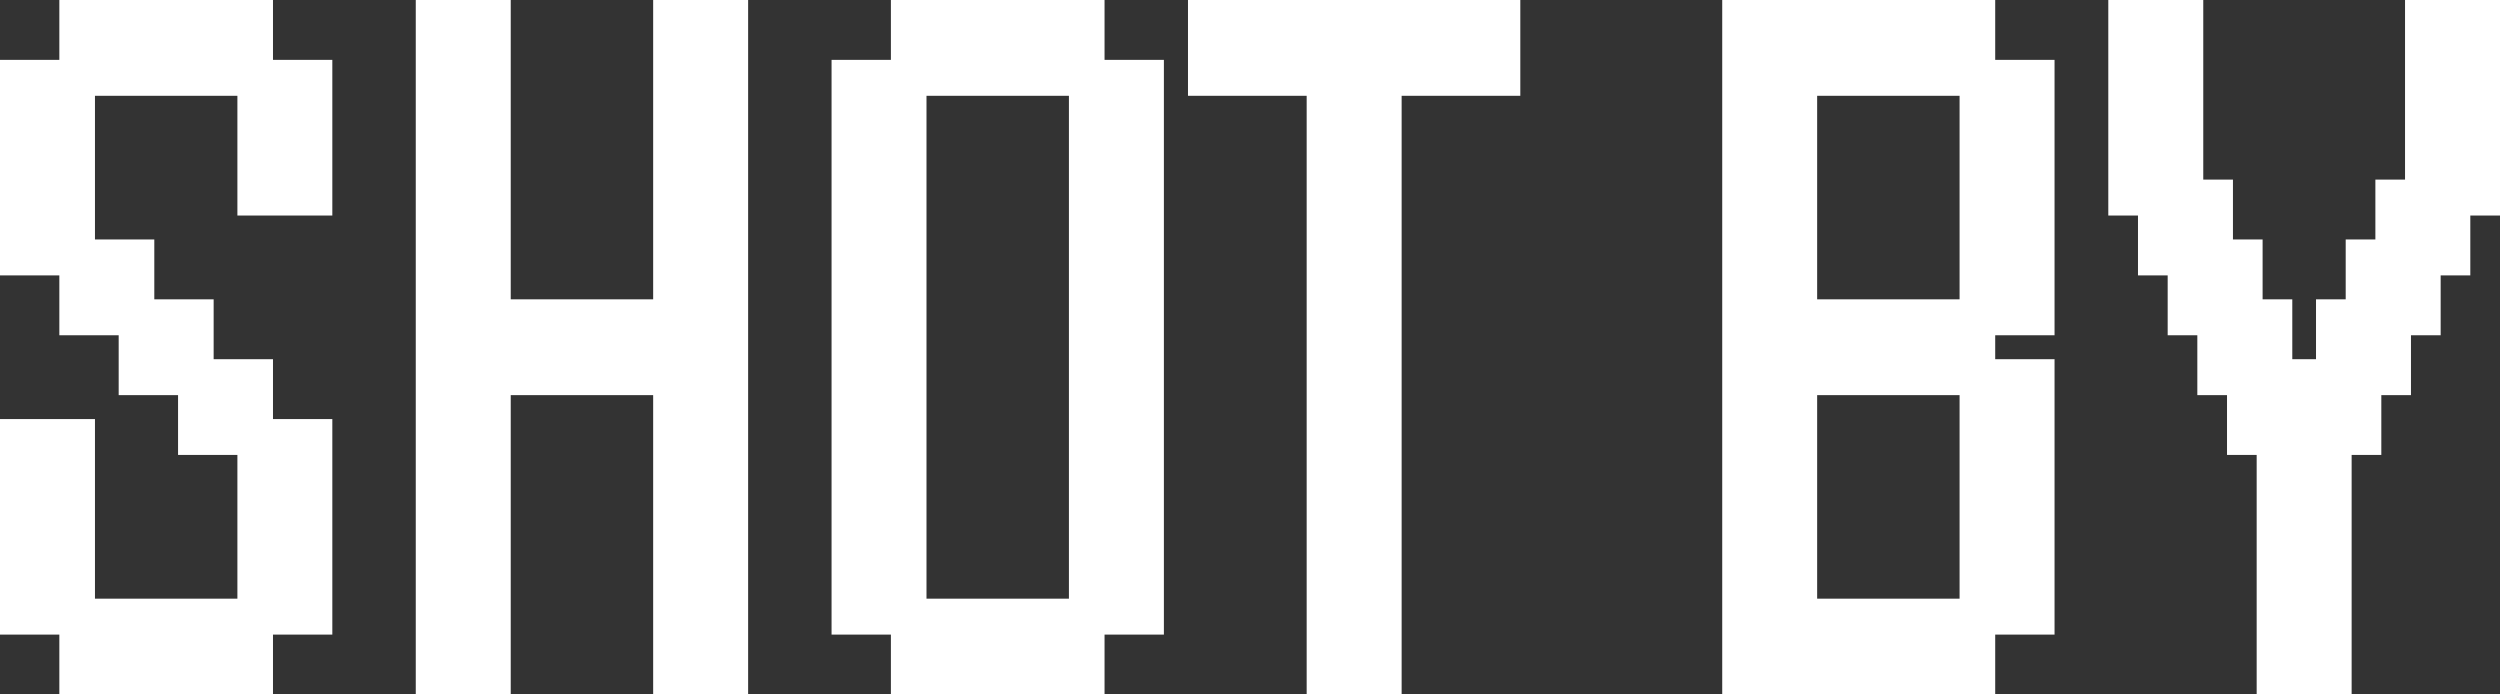 <svg width="72" height="20" viewBox="0 0 72 20" fill="none" xmlns="http://www.w3.org/2000/svg">
<rect x="0" y="0" width="72" height="20" fill="#333333" stroke="none"/>
<path d="M1.709 20C1.709 20 1.709 19.861 1.709 19.583V17.241H4.444C4.444 17.241 4.444 17.38 4.444 17.658V20C4.444 20 4.306 20 4.031 20H1.709ZM3.418 20C3.418 20 3.418 19.861 3.418 19.583V17.241H6.153C6.153 17.241 6.153 17.38 6.153 17.658V20C6.153 20 6.015 20 5.74 20H3.418ZM5.128 20C5.128 20 5.128 19.861 5.128 19.583V17.241H7.862C7.862 17.241 7.862 17.38 7.862 17.658V20C7.862 20 7.725 20 7.449 20H5.128ZM0 18.276C0 18.276 0 18.137 0 17.859V15.517H2.735C2.735 15.517 2.735 15.656 2.735 15.934V18.276C2.735 18.276 2.597 18.276 2.322 18.276H0ZM6.837 18.276C6.837 18.276 6.837 18.137 6.837 17.859V15.517H9.571C9.571 15.517 9.571 15.656 9.571 15.934V18.276C9.571 18.276 9.434 18.276 9.158 18.276H6.837ZM0 16.552C0 16.552 0 16.413 0 16.135V13.793H2.735C2.735 13.793 2.735 13.932 2.735 14.21V16.552C2.735 16.552 2.597 16.552 2.322 16.552H0ZM6.837 16.552C6.837 16.552 6.837 16.413 6.837 16.135V13.793H9.571C9.571 13.793 9.571 13.932 9.571 14.21V16.552C9.571 16.552 9.434 16.552 9.158 16.552H6.837ZM0 14.828C0 14.828 0 14.689 0 14.411V12.069H2.735C2.735 12.069 2.735 12.208 2.735 12.486V14.828C2.735 14.828 2.597 14.828 2.322 14.828H0ZM6.837 14.828C6.837 14.828 6.837 14.689 6.837 14.411V12.069H9.571C9.571 12.069 9.571 12.208 9.571 12.486V14.828C9.571 14.828 9.434 14.828 9.158 14.828H6.837ZM5.128 13.103C5.128 13.103 5.128 12.965 5.128 12.687V10.345H7.862C7.862 10.345 7.862 10.484 7.862 10.761V13.103C7.862 13.103 7.725 13.103 7.449 13.103H5.128ZM3.418 11.379C3.418 11.379 3.418 11.24 3.418 10.963V8.621H6.153C6.153 8.621 6.153 8.76 6.153 9.037V11.379C6.153 11.379 6.015 11.379 5.74 11.379H3.418ZM1.709 9.655C1.709 9.655 1.709 9.516 1.709 9.239V6.897H4.444C4.444 6.897 4.444 7.035 4.444 7.313V9.655C4.444 9.655 4.306 9.655 4.031 9.655H1.709ZM0 7.931C0 7.931 0 7.792 0 7.514V5.172H2.735C2.735 5.172 2.735 5.311 2.735 5.589V7.931C2.735 7.931 2.597 7.931 2.322 7.931H0ZM0 6.207C0 6.207 0 6.068 0 5.79V3.448H2.735C2.735 3.448 2.735 3.587 2.735 3.865V6.207C2.735 6.207 2.597 6.207 2.322 6.207H0ZM6.837 6.207C6.837 6.207 6.837 6.068 6.837 5.79V3.448H9.571C9.571 3.448 9.571 3.587 9.571 3.865V6.207C9.571 6.207 9.434 6.207 9.158 6.207H6.837ZM0 4.483C0 4.483 0 4.344 0 4.066V1.724H2.735C2.735 1.724 2.735 1.863 2.735 2.141V4.483C2.735 4.483 2.597 4.483 2.322 4.483H0ZM6.837 4.483C6.837 4.483 6.837 4.344 6.837 4.066V1.724H9.571C9.571 1.724 9.571 1.863 9.571 2.141V4.483C9.571 4.483 9.434 4.483 9.158 4.483H6.837ZM1.709 2.759C1.709 2.759 1.709 2.62 1.709 2.342V0H4.444C4.444 0 4.444 0.139 4.444 0.417V2.759C4.444 2.759 4.306 2.759 4.031 2.759H1.709ZM3.418 2.759C3.418 2.759 3.418 2.62 3.418 2.342V0H6.153C6.153 0 6.153 0.139 6.153 0.417V2.759C6.153 2.759 6.015 2.759 5.74 2.759H3.418ZM5.128 2.759C5.128 2.759 5.128 2.62 5.128 2.342V0H7.862C7.862 0 7.862 0.139 7.862 0.417V2.759C7.862 2.759 7.725 2.759 7.449 2.759H5.128Z" fill="white"></path>
<path d="M11.974 20C11.974 20 11.974 19.861 11.974 19.583V17.241H14.709C14.709 17.241 14.709 17.38 14.709 17.658V20C14.709 20 14.571 20 14.296 20H11.974ZM18.811 20C18.811 20 18.811 19.861 18.811 19.583V17.241H21.546C21.546 17.241 21.546 17.38 21.546 17.658V20C21.546 20 21.408 20 21.133 20H18.811ZM11.974 18.276C11.974 18.276 11.974 18.137 11.974 17.859V15.517H14.709C14.709 15.517 14.709 15.656 14.709 15.934V18.276C14.709 18.276 14.571 18.276 14.296 18.276H11.974ZM18.811 18.276C18.811 18.276 18.811 18.137 18.811 17.859V15.517H21.546C21.546 15.517 21.546 15.656 21.546 15.934V18.276C21.546 18.276 21.408 18.276 21.133 18.276H18.811ZM11.974 16.552C11.974 16.552 11.974 16.413 11.974 16.135V13.793H14.709C14.709 13.793 14.709 13.932 14.709 14.21V16.552C14.709 16.552 14.571 16.552 14.296 16.552H11.974ZM18.811 16.552C18.811 16.552 18.811 16.413 18.811 16.135V13.793H21.546C21.546 13.793 21.546 13.932 21.546 14.21V16.552C21.546 16.552 21.408 16.552 21.133 16.552H18.811ZM11.974 14.828C11.974 14.828 11.974 14.689 11.974 14.411V12.069H14.709C14.709 12.069 14.709 12.208 14.709 12.486V14.828C14.709 14.828 14.571 14.828 14.296 14.828H11.974ZM18.811 14.828C18.811 14.828 18.811 14.689 18.811 14.411V12.069H21.546C21.546 12.069 21.546 12.208 21.546 12.486V14.828C21.546 14.828 21.408 14.828 21.133 14.828H18.811ZM11.974 13.103C11.974 13.103 11.974 12.965 11.974 12.687V10.345H14.709C14.709 10.345 14.709 10.484 14.709 10.761V13.103C14.709 13.103 14.571 13.103 14.296 13.103H11.974ZM18.811 13.103C18.811 13.103 18.811 12.965 18.811 12.687V10.345H21.546C21.546 10.345 21.546 10.484 21.546 10.761V13.103C21.546 13.103 21.408 13.103 21.133 13.103H18.811ZM11.974 11.379C11.974 11.379 11.974 11.24 11.974 10.963V8.621H14.709C14.709 8.621 14.709 8.76 14.709 9.037V11.379C14.709 11.379 14.571 11.379 14.296 11.379H11.974ZM13.684 11.379C13.684 11.379 13.684 11.24 13.684 10.963V8.621H16.418C16.418 8.621 16.418 8.76 16.418 9.037V11.379C16.418 11.379 16.28 11.379 16.005 11.379H13.684ZM15.393 11.379C15.393 11.379 15.393 11.24 15.393 10.963V8.621H18.127C18.127 8.621 18.127 8.76 18.127 9.037V11.379C18.127 11.379 17.99 11.379 17.714 11.379H15.393ZM17.102 11.379C17.102 11.379 17.102 11.24 17.102 10.963V8.621H19.837C19.837 8.621 19.837 8.76 19.837 9.037V11.379C19.837 11.379 19.699 11.379 19.424 11.379H17.102ZM18.811 11.379C18.811 11.379 18.811 11.24 18.811 10.963V8.621H21.546C21.546 8.621 21.546 8.76 21.546 9.037V11.379C21.546 11.379 21.408 11.379 21.133 11.379H18.811ZM11.974 9.655C11.974 9.655 11.974 9.516 11.974 9.239V6.897H14.709C14.709 6.897 14.709 7.035 14.709 7.313V9.655C14.709 9.655 14.571 9.655 14.296 9.655H11.974ZM18.811 9.655C18.811 9.655 18.811 9.516 18.811 9.239V6.897H21.546C21.546 6.897 21.546 7.035 21.546 7.313V9.655C21.546 9.655 21.408 9.655 21.133 9.655H18.811ZM11.974 7.931C11.974 7.931 11.974 7.792 11.974 7.514V5.172H14.709C14.709 5.172 14.709 5.311 14.709 5.589V7.931C14.709 7.931 14.571 7.931 14.296 7.931H11.974ZM18.811 7.931C18.811 7.931 18.811 7.792 18.811 7.514V5.172H21.546C21.546 5.172 21.546 5.311 21.546 5.589V7.931C21.546 7.931 21.408 7.931 21.133 7.931H18.811ZM11.974 6.207C11.974 6.207 11.974 6.068 11.974 5.79V3.448H14.709C14.709 3.448 14.709 3.587 14.709 3.865V6.207C14.709 6.207 14.571 6.207 14.296 6.207H11.974ZM18.811 6.207C18.811 6.207 18.811 6.068 18.811 5.79V3.448H21.546C21.546 3.448 21.546 3.587 21.546 3.865V6.207C21.546 6.207 21.408 6.207 21.133 6.207H18.811ZM11.974 4.483C11.974 4.483 11.974 4.344 11.974 4.066V1.724H14.709C14.709 1.724 14.709 1.863 14.709 2.141V4.483C14.709 4.483 14.571 4.483 14.296 4.483H11.974ZM18.811 4.483C18.811 4.483 18.811 4.344 18.811 4.066V1.724H21.546C21.546 1.724 21.546 1.863 21.546 2.141V4.483C21.546 4.483 21.408 4.483 21.133 4.483H18.811ZM11.974 2.759C11.974 2.759 11.974 2.62 11.974 2.342V0H14.709C14.709 0 14.709 0.139 14.709 0.417V2.759C14.709 2.759 14.571 2.759 14.296 2.759H11.974ZM18.811 2.759C18.811 2.759 18.811 2.62 18.811 2.342V0H21.546C21.546 0 21.546 0.139 21.546 0.417V2.759C21.546 2.759 21.408 2.759 21.133 2.759H18.811Z" fill="white"></path>
<path d="M25.658 20C25.658 20 25.658 19.861 25.658 19.583V17.241H28.392C28.392 17.241 28.392 17.38 28.392 17.658V20C28.392 20 28.255 20 27.979 20H25.658ZM27.367 20C27.367 20 27.367 19.861 27.367 19.583V17.241H30.102C30.102 17.241 30.102 17.38 30.102 17.658V20C30.102 20 29.964 20 29.689 20H27.367ZM29.076 20C29.076 20 29.076 19.861 29.076 19.583V17.241H31.811C31.811 17.241 31.811 17.38 31.811 17.658V20C31.811 20 31.673 20 31.398 20H29.076ZM23.949 18.276C23.949 18.276 23.949 18.137 23.949 17.859V15.517H26.683C26.683 15.517 26.683 15.656 26.683 15.934V18.276C26.683 18.276 26.546 18.276 26.27 18.276H23.949ZM30.785 18.276C30.785 18.276 30.785 18.137 30.785 17.859V15.517H33.52C33.52 15.517 33.52 15.656 33.52 15.934V18.276C33.52 18.276 33.382 18.276 33.107 18.276H30.785ZM23.949 16.552C23.949 16.552 23.949 16.413 23.949 16.135V13.793H26.683C26.683 13.793 26.683 13.932 26.683 14.21V16.552C26.683 16.552 26.546 16.552 26.27 16.552H23.949ZM30.785 16.552C30.785 16.552 30.785 16.413 30.785 16.135V13.793H33.52C33.52 13.793 33.52 13.932 33.52 14.21V16.552C33.52 16.552 33.382 16.552 33.107 16.552H30.785ZM23.949 14.828C23.949 14.828 23.949 14.689 23.949 14.411V12.069H26.683C26.683 12.069 26.683 12.208 26.683 12.486V14.828C26.683 14.828 26.546 14.828 26.27 14.828H23.949ZM30.785 14.828C30.785 14.828 30.785 14.689 30.785 14.411V12.069H33.52C33.52 12.069 33.52 12.208 33.52 12.486V14.828C33.52 14.828 33.382 14.828 33.107 14.828H30.785ZM23.949 13.103C23.949 13.103 23.949 12.965 23.949 12.687V10.345H26.683C26.683 10.345 26.683 10.484 26.683 10.761V13.103C26.683 13.103 26.546 13.103 26.27 13.103H23.949ZM30.785 13.103C30.785 13.103 30.785 12.965 30.785 12.687V10.345H33.52C33.52 10.345 33.52 10.484 33.52 10.761V13.103C33.52 13.103 33.382 13.103 33.107 13.103H30.785ZM23.949 11.379C23.949 11.379 23.949 11.24 23.949 10.963V8.621H26.683C26.683 8.621 26.683 8.76 26.683 9.037V11.379C26.683 11.379 26.546 11.379 26.27 11.379H23.949ZM30.785 11.379C30.785 11.379 30.785 11.24 30.785 10.963V8.621H33.52C33.52 8.621 33.52 8.76 33.52 9.037V11.379C33.52 11.379 33.382 11.379 33.107 11.379H30.785ZM23.949 9.655C23.949 9.655 23.949 9.516 23.949 9.239V6.897H26.683C26.683 6.897 26.683 7.035 26.683 7.313V9.655C26.683 9.655 26.546 9.655 26.27 9.655H23.949ZM30.785 9.655C30.785 9.655 30.785 9.516 30.785 9.239V6.897H33.52C33.52 6.897 33.52 7.035 33.52 7.313V9.655C33.52 9.655 33.382 9.655 33.107 9.655H30.785ZM23.949 7.931C23.949 7.931 23.949 7.792 23.949 7.514V5.172H26.683C26.683 5.172 26.683 5.311 26.683 5.589V7.931C26.683 7.931 26.546 7.931 26.27 7.931H23.949ZM30.785 7.931C30.785 7.931 30.785 7.792 30.785 7.514V5.172H33.52C33.52 5.172 33.52 5.311 33.52 5.589V7.931C33.52 7.931 33.382 7.931 33.107 7.931H30.785ZM23.949 6.207C23.949 6.207 23.949 6.068 23.949 5.79V3.448H26.683C26.683 3.448 26.683 3.587 26.683 3.865V6.207C26.683 6.207 26.546 6.207 26.27 6.207H23.949ZM30.785 6.207C30.785 6.207 30.785 6.068 30.785 5.79V3.448H33.52C33.52 3.448 33.52 3.587 33.52 3.865V6.207C33.52 6.207 33.382 6.207 33.107 6.207H30.785ZM23.949 4.483C23.949 4.483 23.949 4.344 23.949 4.066V1.724H26.683C26.683 1.724 26.683 1.863 26.683 2.141V4.483C26.683 4.483 26.546 4.483 26.27 4.483H23.949ZM30.785 4.483C30.785 4.483 30.785 4.344 30.785 4.066V1.724H33.52C33.52 1.724 33.52 1.863 33.52 2.141V4.483C33.52 4.483 33.382 4.483 33.107 4.483H30.785ZM25.658 2.759C25.658 2.759 25.658 2.62 25.658 2.342V0H28.392C28.392 0 28.392 0.139 28.392 0.417V2.759C28.392 2.759 28.255 2.759 27.979 2.759H25.658ZM27.367 2.759C27.367 2.759 27.367 2.62 27.367 2.342V0H30.102C30.102 0 30.102 0.139 30.102 0.417V2.759C30.102 2.759 29.964 2.759 29.689 2.759H27.367ZM29.076 2.759C29.076 2.759 29.076 2.62 29.076 2.342V0H31.811C31.811 0 31.811 0.139 31.811 0.417V2.759C31.811 2.759 31.673 2.759 31.398 2.759H29.076Z" fill="white"></path>
<path d="M37.632 20C37.632 20 37.632 19.861 37.632 19.583V17.241H40.367C40.367 17.241 40.367 17.38 40.367 17.658V20C40.367 20 40.229 20 39.954 20H37.632ZM37.632 18.276C37.632 18.276 37.632 18.137 37.632 17.859V15.517H40.367C40.367 15.517 40.367 15.656 40.367 15.934V18.276C40.367 18.276 40.229 18.276 39.954 18.276H37.632ZM37.632 16.552C37.632 16.552 37.632 16.413 37.632 16.135V13.793H40.367C40.367 13.793 40.367 13.932 40.367 14.21V16.552C40.367 16.552 40.229 16.552 39.954 16.552H37.632ZM37.632 14.828C37.632 14.828 37.632 14.689 37.632 14.411V12.069H40.367C40.367 12.069 40.367 12.208 40.367 12.486V14.828C40.367 14.828 40.229 14.828 39.954 14.828H37.632ZM37.632 13.103C37.632 13.103 37.632 12.965 37.632 12.687V10.345H40.367C40.367 10.345 40.367 10.484 40.367 10.761V13.103C40.367 13.103 40.229 13.103 39.954 13.103H37.632ZM37.632 11.379C37.632 11.379 37.632 11.24 37.632 10.963V8.621H40.367C40.367 8.621 40.367 8.76 40.367 9.037V11.379C40.367 11.379 40.229 11.379 39.954 11.379H37.632ZM37.632 9.655C37.632 9.655 37.632 9.516 37.632 9.239V6.897H40.367C40.367 6.897 40.367 7.035 40.367 7.313V9.655C40.367 9.655 40.229 9.655 39.954 9.655H37.632ZM37.632 7.931C37.632 7.931 37.632 7.792 37.632 7.514V5.172H40.367C40.367 5.172 40.367 5.311 40.367 5.589V7.931C40.367 7.931 40.229 7.931 39.954 7.931H37.632ZM37.632 6.207C37.632 6.207 37.632 6.068 37.632 5.79V3.448H40.367C40.367 3.448 40.367 3.587 40.367 3.865V6.207C40.367 6.207 40.229 6.207 39.954 6.207H37.632ZM37.632 4.483C37.632 4.483 37.632 4.344 37.632 4.066V1.724H40.367C40.367 1.724 40.367 1.863 40.367 2.141V4.483C40.367 4.483 40.229 4.483 39.954 4.483H37.632ZM34.214 2.759C34.214 2.759 34.214 2.62 34.214 2.342V0H36.948C36.948 0 36.948 0.139 36.948 0.417V2.759C36.948 2.759 36.811 2.759 36.535 2.759H34.214ZM35.923 2.759C35.923 2.759 35.923 2.62 35.923 2.342V0H38.658C38.658 0 38.658 0.139 38.658 0.417V2.759C38.658 2.759 38.52 2.759 38.245 2.759H35.923ZM37.632 2.759C37.632 2.759 37.632 2.62 37.632 2.342V0H40.367C40.367 0 40.367 0.139 40.367 0.417V2.759C40.367 2.759 40.229 2.759 39.954 2.759H37.632ZM39.341 2.759C39.341 2.759 39.341 2.62 39.341 2.342V0H42.076C42.076 0 42.076 0.139 42.076 0.417V2.759C42.076 2.759 41.938 2.759 41.663 2.759H39.341ZM41.05 2.759C41.05 2.759 41.05 2.62 41.05 2.342V0H43.785C43.785 0 43.785 0.139 43.785 0.417V2.759C43.785 2.759 43.647 2.759 43.372 2.759H41.05Z" fill="white"></path>
<path d="M49.6 20C49.6 20 49.6 19.861 49.6 19.583V17.241H52.334C52.334 17.241 52.334 17.38 52.334 17.658V20C52.334 20 52.197 20 51.921 20H49.6ZM51.309 20C51.309 20 51.309 19.861 51.309 19.583V17.241H54.044C54.044 17.241 54.044 17.38 54.044 17.658V20C54.044 20 53.906 20 53.63 20H51.309ZM53.018 20C53.018 20 53.018 19.861 53.018 19.583V17.241H55.753C55.753 17.241 55.753 17.38 55.753 17.658V20C55.753 20 55.615 20 55.34 20H53.018ZM54.727 20C54.727 20 54.727 19.861 54.727 19.583V17.241H57.462C57.462 17.241 57.462 17.38 57.462 17.658V20C57.462 20 57.324 20 57.049 20H54.727ZM49.6 18.276C49.6 18.276 49.6 18.137 49.6 17.859V15.517H52.334C52.334 15.517 52.334 15.656 52.334 15.934V18.276C52.334 18.276 52.197 18.276 51.921 18.276H49.6ZM56.436 18.276C56.436 18.276 56.436 18.137 56.436 17.859V15.517H59.171C59.171 15.517 59.171 15.656 59.171 15.934V18.276C59.171 18.276 59.033 18.276 58.758 18.276H56.436ZM49.6 16.552C49.6 16.552 49.6 16.413 49.6 16.135V13.793H52.334C52.334 13.793 52.334 13.932 52.334 14.21V16.552C52.334 16.552 52.197 16.552 51.921 16.552H49.6ZM56.436 16.552C56.436 16.552 56.436 16.413 56.436 16.135V13.793H59.171C59.171 13.793 59.171 13.932 59.171 14.21V16.552C59.171 16.552 59.033 16.552 58.758 16.552H56.436ZM49.6 14.828C49.6 14.828 49.6 14.689 49.6 14.411V12.069H52.334C52.334 12.069 52.334 12.208 52.334 12.486V14.828C52.334 14.828 52.197 14.828 51.921 14.828H49.6ZM56.436 14.828C56.436 14.828 56.436 14.689 56.436 14.411V12.069H59.171C59.171 12.069 59.171 12.208 59.171 12.486V14.828C59.171 14.828 59.033 14.828 58.758 14.828H56.436ZM49.6 13.103C49.6 13.103 49.6 12.965 49.6 12.687V10.345H52.334C52.334 10.345 52.334 10.484 52.334 10.761V13.103C52.334 13.103 52.197 13.103 51.921 13.103H49.6ZM56.436 13.103C56.436 13.103 56.436 12.965 56.436 12.687V10.345H59.171C59.171 10.345 59.171 10.484 59.171 10.761V13.103C59.171 13.103 59.033 13.103 58.758 13.103H56.436ZM49.6 11.379C49.6 11.379 49.6 11.24 49.6 10.963V8.621H52.334C52.334 8.621 52.334 8.76 52.334 9.037V11.379C52.334 11.379 52.197 11.379 51.921 11.379H49.6ZM51.309 11.379C51.309 11.379 51.309 11.24 51.309 10.963V8.621H54.044C54.044 8.621 54.044 8.76 54.044 9.037V11.379C54.044 11.379 53.906 11.379 53.63 11.379H51.309ZM53.018 11.379C53.018 11.379 53.018 11.24 53.018 10.963V8.621H55.753C55.753 8.621 55.753 8.76 55.753 9.037V11.379C55.753 11.379 55.615 11.379 55.34 11.379H53.018ZM54.727 11.379C54.727 11.379 54.727 11.24 54.727 10.963V8.621H57.462C57.462 8.621 57.462 8.76 57.462 9.037V11.379C57.462 11.379 57.324 11.379 57.049 11.379H54.727ZM49.6 9.655C49.6 9.655 49.6 9.516 49.6 9.239V6.897H52.334C52.334 6.897 52.334 7.035 52.334 7.313V9.655C52.334 9.655 52.197 9.655 51.921 9.655H49.6ZM56.436 9.655C56.436 9.655 56.436 9.516 56.436 9.239V6.897H59.171C59.171 6.897 59.171 7.035 59.171 7.313V9.655C59.171 9.655 59.033 9.655 58.758 9.655H56.436ZM49.6 7.931C49.6 7.931 49.6 7.792 49.6 7.514V5.172H52.334C52.334 5.172 52.334 5.311 52.334 5.589V7.931C52.334 7.931 52.197 7.931 51.921 7.931H49.6ZM56.436 7.931C56.436 7.931 56.436 7.792 56.436 7.514V5.172H59.171C59.171 5.172 59.171 5.311 59.171 5.589V7.931C59.171 7.931 59.033 7.931 58.758 7.931H56.436ZM49.6 6.207C49.6 6.207 49.6 6.068 49.6 5.79V3.448H52.334C52.334 3.448 52.334 3.587 52.334 3.865V6.207C52.334 6.207 52.197 6.207 51.921 6.207H49.6ZM56.436 6.207C56.436 6.207 56.436 6.068 56.436 5.79V3.448H59.171C59.171 3.448 59.171 3.587 59.171 3.865V6.207C59.171 6.207 59.033 6.207 58.758 6.207H56.436ZM49.6 4.483C49.6 4.483 49.6 4.344 49.6 4.066V1.724H52.334C52.334 1.724 52.334 1.863 52.334 2.141V4.483C52.334 4.483 52.197 4.483 51.921 4.483H49.6ZM56.436 4.483C56.436 4.483 56.436 4.344 56.436 4.066V1.724H59.171C59.171 1.724 59.171 1.863 59.171 2.141V4.483C59.171 4.483 59.033 4.483 58.758 4.483H56.436ZM49.6 2.759C49.6 2.759 49.6 2.62 49.6 2.342V0H52.334C52.334 0 52.334 0.139 52.334 0.417V2.759C52.334 2.759 52.197 2.759 51.921 2.759H49.6ZM51.309 2.759C51.309 2.759 51.309 2.62 51.309 2.342V0H54.044C54.044 0 54.044 0.139 54.044 0.417V2.759C54.044 2.759 53.906 2.759 53.63 2.759H51.309ZM53.018 2.759C53.018 2.759 53.018 2.62 53.018 2.342V0H55.753C55.753 0 55.753 0.139 55.753 0.417V2.759C55.753 2.759 55.615 2.759 55.34 2.759H53.018ZM54.727 2.759C54.727 2.759 54.727 2.62 54.727 2.342V0H57.462C57.462 0 57.462 0.139 57.462 0.417V2.759C57.462 2.759 57.324 2.759 57.049 2.759H54.727Z" fill="white"></path>
<path d="M64.992 20C64.992 20 64.992 19.861 64.992 19.583V17.241H67.727C67.727 17.241 67.727 17.38 67.727 17.658V20C67.727 20 67.589 20 67.314 20H64.992ZM64.992 18.276C64.992 18.276 64.992 18.137 64.992 17.859V15.517H67.727C67.727 15.517 67.727 15.656 67.727 15.934V18.276C67.727 18.276 67.589 18.276 67.314 18.276H64.992ZM64.992 16.552C64.992 16.552 64.992 16.413 64.992 16.135V13.793H67.727C67.727 13.793 67.727 13.932 67.727 14.21V16.552C67.727 16.552 67.589 16.552 67.314 16.552H64.992ZM64.992 14.828C64.992 14.828 64.992 14.689 64.992 14.411V12.069H67.727C67.727 12.069 67.727 12.208 67.727 12.486V14.828C67.727 14.828 67.589 14.828 67.314 14.828H64.992ZM64.138 13.103C64.138 13.103 64.138 12.965 64.138 12.687V10.345H66.872C66.872 10.345 66.872 10.484 66.872 10.761V13.103C66.872 13.103 66.735 13.103 66.459 13.103H64.138ZM65.847 13.103C65.847 13.103 65.847 12.965 65.847 12.687V10.345H68.582C68.582 10.345 68.582 10.484 68.582 10.761V13.103C68.582 13.103 68.444 13.103 68.169 13.103H65.847ZM63.283 11.379C63.283 11.379 63.283 11.24 63.283 10.963V8.621H66.018C66.018 8.621 66.018 8.76 66.018 9.037V11.379C66.018 11.379 65.88 11.379 65.605 11.379H63.283ZM66.701 11.379C66.701 11.379 66.701 11.24 66.701 10.963V8.621H69.436C69.436 8.621 69.436 8.76 69.436 9.037V11.379C69.436 11.379 69.299 11.379 69.023 11.379H66.701ZM62.429 9.655C62.429 9.655 62.429 9.516 62.429 9.239V6.897H65.163C65.163 6.897 65.163 7.035 65.163 7.313V9.655C65.163 9.655 65.026 9.655 64.75 9.655H62.429ZM67.556 9.655C67.556 9.655 67.556 9.516 67.556 9.239V6.897H70.291C70.291 6.897 70.291 7.035 70.291 7.313V9.655C70.291 9.655 70.153 9.655 69.878 9.655H67.556ZM61.574 7.931C61.574 7.931 61.574 7.792 61.574 7.514V5.172H64.309C64.309 5.172 64.309 5.311 64.309 5.589V7.931C64.309 7.931 64.171 7.931 63.896 7.931H61.574ZM68.411 7.931C68.411 7.931 68.411 7.792 68.411 7.514V5.172H71.145C71.145 5.172 71.145 5.311 71.145 5.589V7.931C71.145 7.931 71.008 7.931 70.732 7.931H68.411ZM60.719 6.207C60.719 6.207 60.719 6.068 60.719 5.79V3.448H63.454C63.454 3.448 63.454 3.587 63.454 3.865V6.207C63.454 6.207 63.316 6.207 63.041 6.207H60.719ZM69.265 6.207C69.265 6.207 69.265 6.068 69.265 5.79V3.448H72C72 3.448 72 3.587 72 3.865V6.207C72 6.207 71.862 6.207 71.587 6.207H69.265ZM60.719 4.483C60.719 4.483 60.719 4.344 60.719 4.066V1.724H63.454C63.454 1.724 63.454 1.863 63.454 2.141V4.483C63.454 4.483 63.316 4.483 63.041 4.483H60.719ZM69.265 4.483C69.265 4.483 69.265 4.344 69.265 4.066V1.724H72C72 1.724 72 1.863 72 2.141V4.483C72 4.483 71.862 4.483 71.587 4.483H69.265ZM60.719 2.759C60.719 2.759 60.719 2.62 60.719 2.342V0H63.454C63.454 0 63.454 0.139 63.454 0.417V2.759C63.454 2.759 63.316 2.759 63.041 2.759H60.719ZM69.265 2.759C69.265 2.759 69.265 2.62 69.265 2.342V0H72C72 0 72 0.139 72 0.417V2.759C72 2.759 71.862 2.759 71.587 2.759H69.265Z" fill="white"></path>
</svg>

